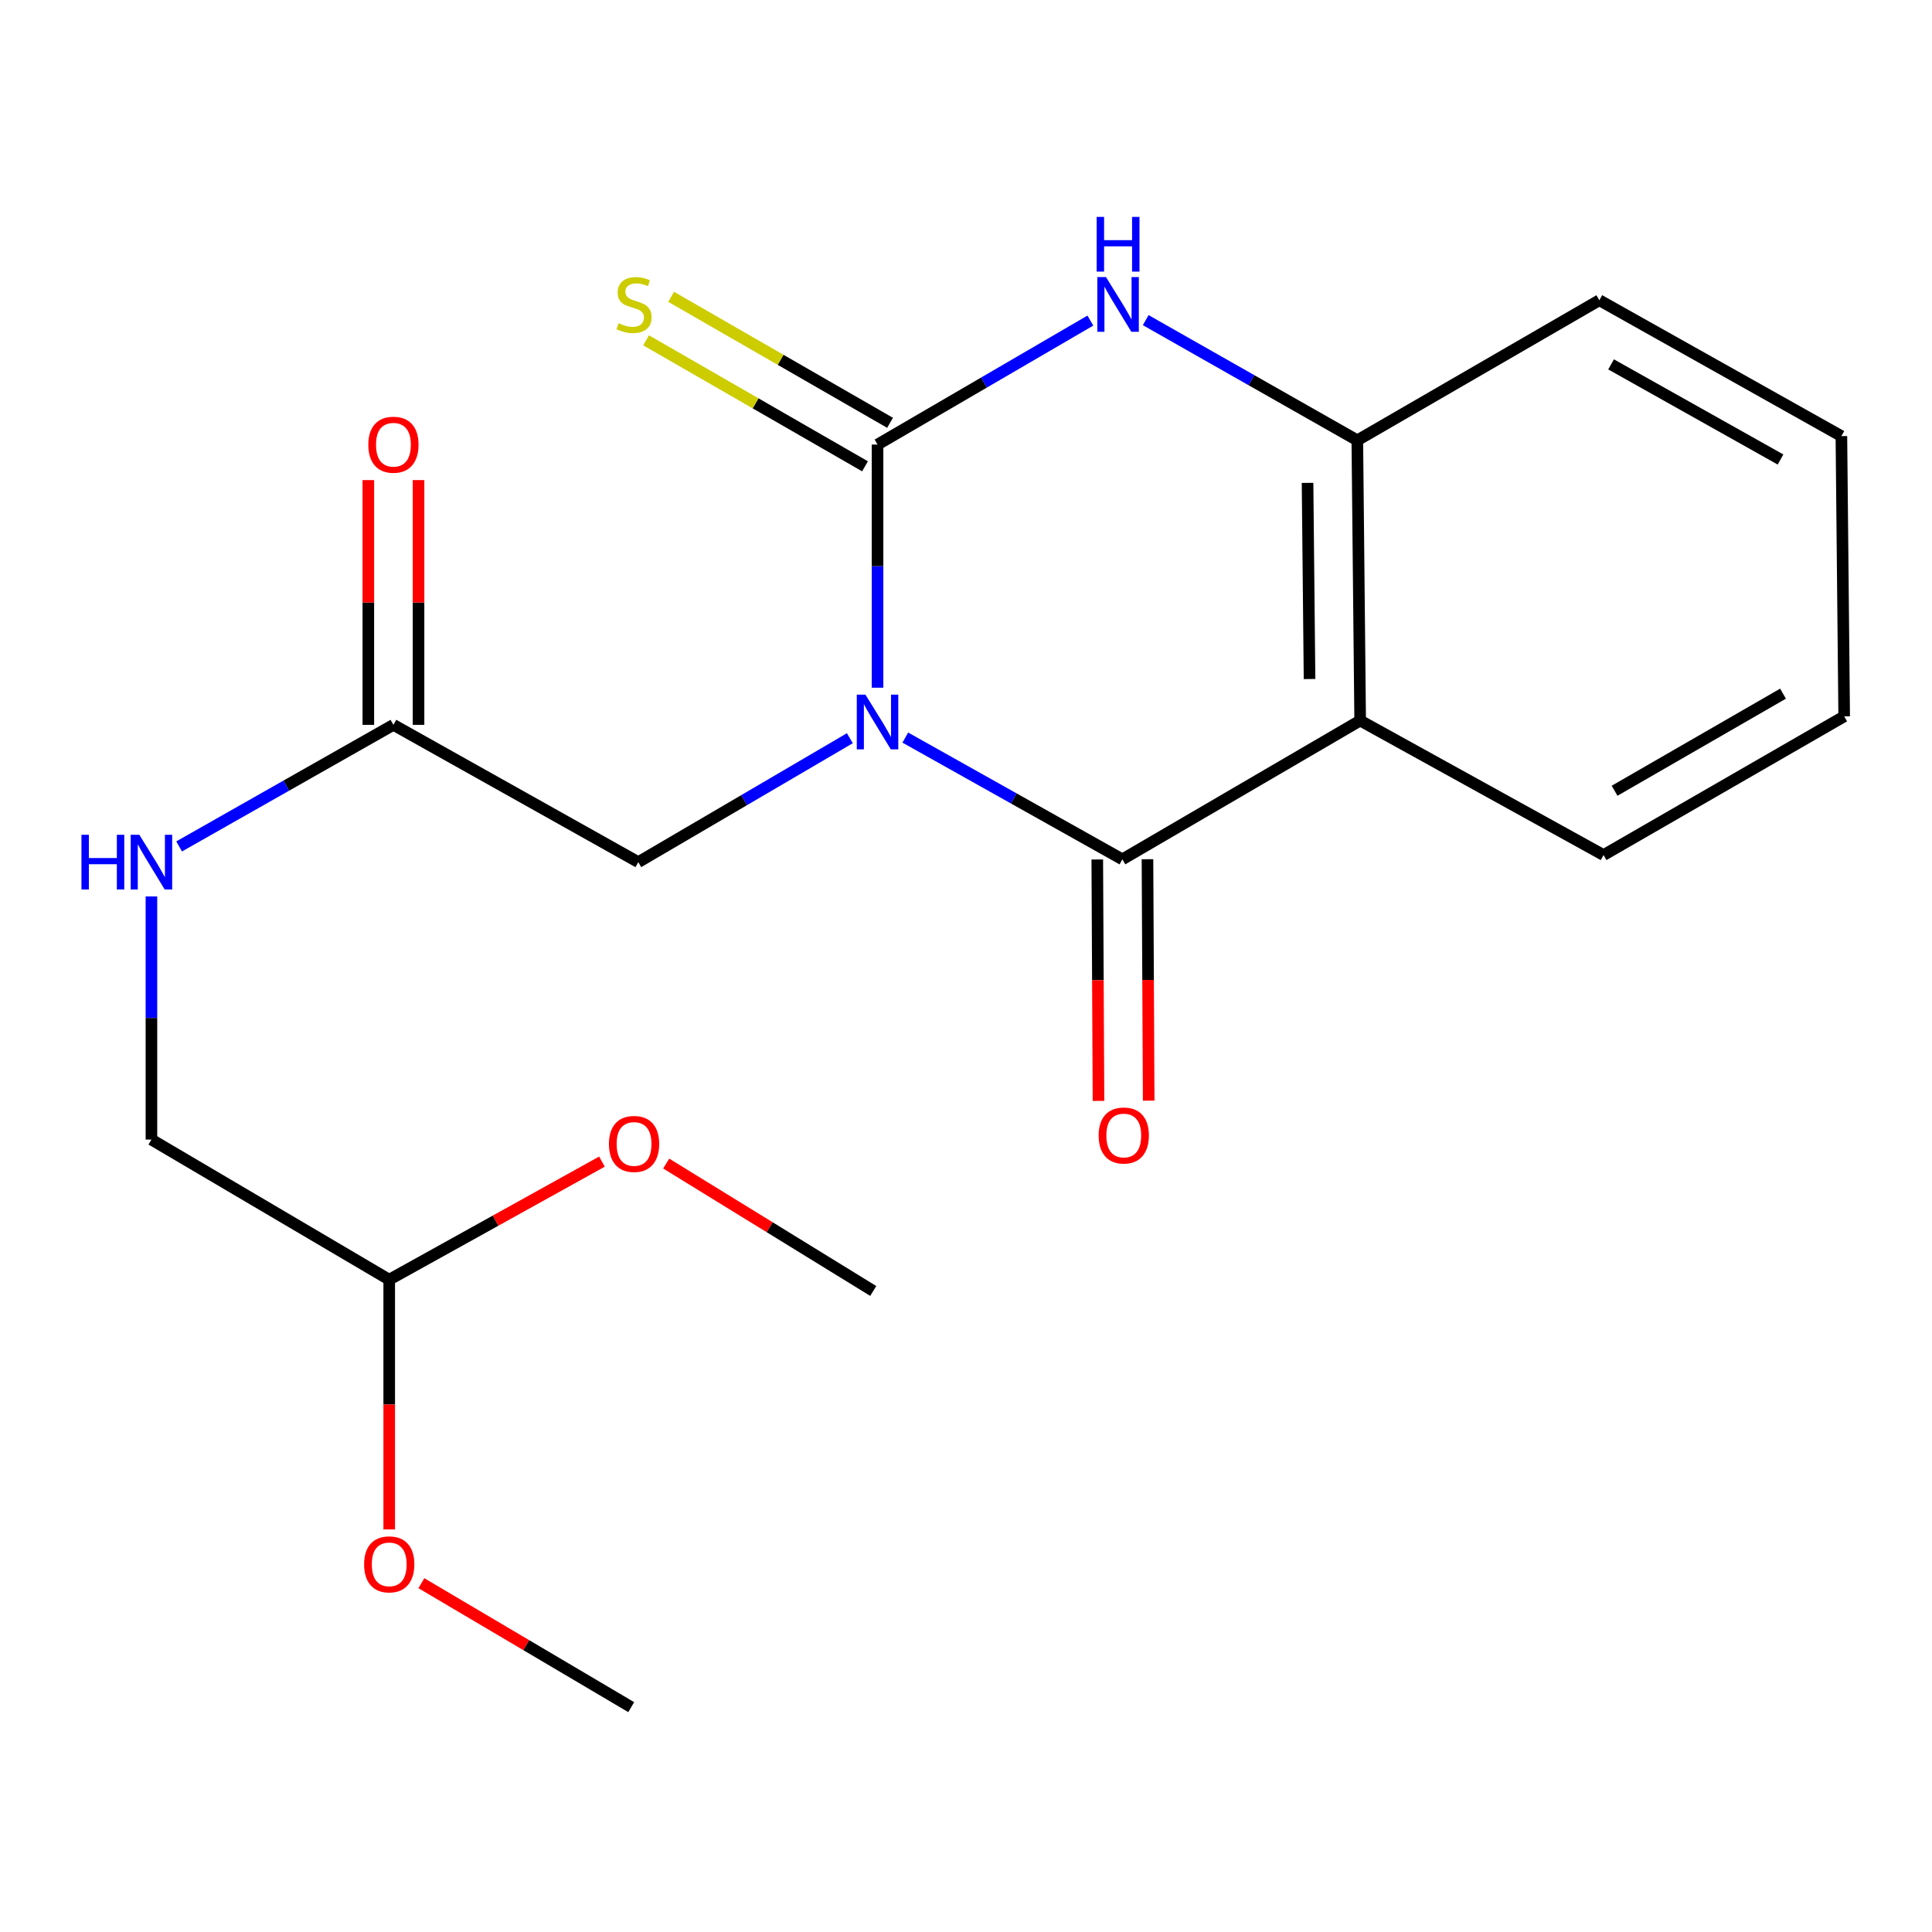 <?xml version='1.0' encoding='iso-8859-1'?>
<svg version='1.1' baseProfile='full'
              xmlns='http://www.w3.org/2000/svg'
                      xmlns:rdkit='http://www.rdkit.org/xml'
                      xmlns:xlink='http://www.w3.org/1999/xlink'
                  xml:space='preserve'
width='1000px' height='1000px' viewBox='0 0 1000 1000'>
<!-- END OF HEADER -->
<rect style='opacity:1.0;fill:#FFFFFF;stroke:none' width='1000' height='1000' x='0' y='0'> </rect>
<path class='bond-0' d='M 454.21,355.959 L 454.21,293.033' style='fill:none;fill-rule:evenodd;stroke:#0000FF;stroke-width:6px;stroke-linecap:butt;stroke-linejoin:miter;stroke-opacity:1' />
<path class='bond-0' d='M 454.21,293.033 L 454.21,230.106' style='fill:none;fill-rule:evenodd;stroke:#000000;stroke-width:6px;stroke-linecap:butt;stroke-linejoin:miter;stroke-opacity:1' />
<path class='bond-1' d='M 468.582,381.771 L 524.761,413.284' style='fill:none;fill-rule:evenodd;stroke:#0000FF;stroke-width:6px;stroke-linecap:butt;stroke-linejoin:miter;stroke-opacity:1' />
<path class='bond-1' d='M 524.761,413.284 L 580.939,444.796' style='fill:none;fill-rule:evenodd;stroke:#000000;stroke-width:6px;stroke-linecap:butt;stroke-linejoin:miter;stroke-opacity:1' />
<path class='bond-5' d='M 439.882,382.101 L 385.132,414.17' style='fill:none;fill-rule:evenodd;stroke:#0000FF;stroke-width:6px;stroke-linecap:butt;stroke-linejoin:miter;stroke-opacity:1' />
<path class='bond-5' d='M 385.132,414.17 L 330.381,446.239' style='fill:none;fill-rule:evenodd;stroke:#000000;stroke-width:6px;stroke-linecap:butt;stroke-linejoin:miter;stroke-opacity:1' />
<path class='bond-3' d='M 454.21,230.106 L 509.292,198.019' style='fill:none;fill-rule:evenodd;stroke:#000000;stroke-width:6px;stroke-linecap:butt;stroke-linejoin:miter;stroke-opacity:1' />
<path class='bond-3' d='M 509.292,198.019 L 564.374,165.931' style='fill:none;fill-rule:evenodd;stroke:#0000FF;stroke-width:6px;stroke-linecap:butt;stroke-linejoin:miter;stroke-opacity:1' />
<path class='bond-6' d='M 460.689,218.848 L 404.036,186.241' style='fill:none;fill-rule:evenodd;stroke:#000000;stroke-width:6px;stroke-linecap:butt;stroke-linejoin:miter;stroke-opacity:1' />
<path class='bond-6' d='M 404.036,186.241 L 347.382,153.635' style='fill:none;fill-rule:evenodd;stroke:#CCCC00;stroke-width:6px;stroke-linecap:butt;stroke-linejoin:miter;stroke-opacity:1' />
<path class='bond-6' d='M 447.73,241.365 L 391.076,208.759' style='fill:none;fill-rule:evenodd;stroke:#000000;stroke-width:6px;stroke-linecap:butt;stroke-linejoin:miter;stroke-opacity:1' />
<path class='bond-6' d='M 391.076,208.759 L 334.423,176.153' style='fill:none;fill-rule:evenodd;stroke:#CCCC00;stroke-width:6px;stroke-linecap:butt;stroke-linejoin:miter;stroke-opacity:1' />
<path class='bond-2' d='M 580.939,444.796 L 704.017,372.959' style='fill:none;fill-rule:evenodd;stroke:#000000;stroke-width:6px;stroke-linecap:butt;stroke-linejoin:miter;stroke-opacity:1' />
<path class='bond-8' d='M 567.949,444.862 L 568.264,507.342' style='fill:none;fill-rule:evenodd;stroke:#000000;stroke-width:6px;stroke-linecap:butt;stroke-linejoin:miter;stroke-opacity:1' />
<path class='bond-8' d='M 568.264,507.342 L 568.58,569.822' style='fill:none;fill-rule:evenodd;stroke:#FF0000;stroke-width:6px;stroke-linecap:butt;stroke-linejoin:miter;stroke-opacity:1' />
<path class='bond-8' d='M 593.929,444.73 L 594.245,507.211' style='fill:none;fill-rule:evenodd;stroke:#000000;stroke-width:6px;stroke-linecap:butt;stroke-linejoin:miter;stroke-opacity:1' />
<path class='bond-8' d='M 594.245,507.211 L 594.561,569.691' style='fill:none;fill-rule:evenodd;stroke:#FF0000;stroke-width:6px;stroke-linecap:butt;stroke-linejoin:miter;stroke-opacity:1' />
<path class='bond-4' d='M 704.017,372.959 L 702.544,227.912' style='fill:none;fill-rule:evenodd;stroke:#000000;stroke-width:6px;stroke-linecap:butt;stroke-linejoin:miter;stroke-opacity:1' />
<path class='bond-4' d='M 677.816,351.465 L 676.786,249.933' style='fill:none;fill-rule:evenodd;stroke:#000000;stroke-width:6px;stroke-linecap:butt;stroke-linejoin:miter;stroke-opacity:1' />
<path class='bond-13' d='M 704.017,372.959 L 829.996,442.573' style='fill:none;fill-rule:evenodd;stroke:#000000;stroke-width:6px;stroke-linecap:butt;stroke-linejoin:miter;stroke-opacity:1' />
<path class='bond-21' d='M 593.016,165.699 L 647.78,196.806' style='fill:none;fill-rule:evenodd;stroke:#0000FF;stroke-width:6px;stroke-linecap:butt;stroke-linejoin:miter;stroke-opacity:1' />
<path class='bond-21' d='M 647.78,196.806 L 702.544,227.912' style='fill:none;fill-rule:evenodd;stroke:#000000;stroke-width:6px;stroke-linecap:butt;stroke-linejoin:miter;stroke-opacity:1' />
<path class='bond-16' d='M 702.544,227.912 L 827.816,155.397' style='fill:none;fill-rule:evenodd;stroke:#000000;stroke-width:6px;stroke-linecap:butt;stroke-linejoin:miter;stroke-opacity:1' />
<path class='bond-7' d='M 330.381,446.239 L 203.637,375.181' style='fill:none;fill-rule:evenodd;stroke:#000000;stroke-width:6px;stroke-linecap:butt;stroke-linejoin:miter;stroke-opacity:1' />
<path class='bond-9' d='M 203.637,375.181 L 148.179,406.643' style='fill:none;fill-rule:evenodd;stroke:#000000;stroke-width:6px;stroke-linecap:butt;stroke-linejoin:miter;stroke-opacity:1' />
<path class='bond-9' d='M 148.179,406.643 L 92.721,438.104' style='fill:none;fill-rule:evenodd;stroke:#0000FF;stroke-width:6px;stroke-linecap:butt;stroke-linejoin:miter;stroke-opacity:1' />
<path class='bond-10' d='M 216.628,375.181 L 216.628,311.837' style='fill:none;fill-rule:evenodd;stroke:#000000;stroke-width:6px;stroke-linecap:butt;stroke-linejoin:miter;stroke-opacity:1' />
<path class='bond-10' d='M 216.628,311.837 L 216.628,248.493' style='fill:none;fill-rule:evenodd;stroke:#FF0000;stroke-width:6px;stroke-linecap:butt;stroke-linejoin:miter;stroke-opacity:1' />
<path class='bond-10' d='M 190.647,375.181 L 190.647,311.837' style='fill:none;fill-rule:evenodd;stroke:#000000;stroke-width:6px;stroke-linecap:butt;stroke-linejoin:miter;stroke-opacity:1' />
<path class='bond-10' d='M 190.647,311.837 L 190.647,248.493' style='fill:none;fill-rule:evenodd;stroke:#FF0000;stroke-width:6px;stroke-linecap:butt;stroke-linejoin:miter;stroke-opacity:1' />
<path class='bond-12' d='M 78.38,463.989 L 78.38,526.916' style='fill:none;fill-rule:evenodd;stroke:#0000FF;stroke-width:6px;stroke-linecap:butt;stroke-linejoin:miter;stroke-opacity:1' />
<path class='bond-12' d='M 78.38,526.916 L 78.38,589.842' style='fill:none;fill-rule:evenodd;stroke:#000000;stroke-width:6px;stroke-linecap:butt;stroke-linejoin:miter;stroke-opacity:1' />
<path class='bond-11' d='M 201.458,662.358 L 78.38,589.842' style='fill:none;fill-rule:evenodd;stroke:#000000;stroke-width:6px;stroke-linecap:butt;stroke-linejoin:miter;stroke-opacity:1' />
<path class='bond-14' d='M 201.458,662.358 L 256.511,631.803' style='fill:none;fill-rule:evenodd;stroke:#000000;stroke-width:6px;stroke-linecap:butt;stroke-linejoin:miter;stroke-opacity:1' />
<path class='bond-14' d='M 256.511,631.803 L 311.564,601.248' style='fill:none;fill-rule:evenodd;stroke:#FF0000;stroke-width:6px;stroke-linecap:butt;stroke-linejoin:miter;stroke-opacity:1' />
<path class='bond-15' d='M 201.458,662.358 L 201.458,726.991' style='fill:none;fill-rule:evenodd;stroke:#000000;stroke-width:6px;stroke-linecap:butt;stroke-linejoin:miter;stroke-opacity:1' />
<path class='bond-15' d='M 201.458,726.991 L 201.458,791.625' style='fill:none;fill-rule:evenodd;stroke:#FF0000;stroke-width:6px;stroke-linecap:butt;stroke-linejoin:miter;stroke-opacity:1' />
<path class='bond-19' d='M 829.996,442.573 L 954.545,370.779' style='fill:none;fill-rule:evenodd;stroke:#000000;stroke-width:6px;stroke-linecap:butt;stroke-linejoin:miter;stroke-opacity:1' />
<path class='bond-19' d='M 835.703,409.295 L 922.888,359.039' style='fill:none;fill-rule:evenodd;stroke:#000000;stroke-width:6px;stroke-linecap:butt;stroke-linejoin:miter;stroke-opacity:1' />
<path class='bond-17' d='M 344.821,602.257 L 398.404,635.23' style='fill:none;fill-rule:evenodd;stroke:#FF0000;stroke-width:6px;stroke-linecap:butt;stroke-linejoin:miter;stroke-opacity:1' />
<path class='bond-17' d='M 398.404,635.23 L 451.987,668.203' style='fill:none;fill-rule:evenodd;stroke:#000000;stroke-width:6px;stroke-linecap:butt;stroke-linejoin:miter;stroke-opacity:1' />
<path class='bond-18' d='M 218.095,819.454 L 272.405,851.534' style='fill:none;fill-rule:evenodd;stroke:#FF0000;stroke-width:6px;stroke-linecap:butt;stroke-linejoin:miter;stroke-opacity:1' />
<path class='bond-18' d='M 272.405,851.534 L 326.715,883.615' style='fill:none;fill-rule:evenodd;stroke:#000000;stroke-width:6px;stroke-linecap:butt;stroke-linejoin:miter;stroke-opacity:1' />
<path class='bond-22' d='M 827.816,155.397 L 953.102,225.733' style='fill:none;fill-rule:evenodd;stroke:#000000;stroke-width:6px;stroke-linecap:butt;stroke-linejoin:miter;stroke-opacity:1' />
<path class='bond-22' d='M 833.89,188.602 L 921.591,237.838' style='fill:none;fill-rule:evenodd;stroke:#000000;stroke-width:6px;stroke-linecap:butt;stroke-linejoin:miter;stroke-opacity:1' />
<path class='bond-20' d='M 954.545,370.779 L 953.102,225.733' style='fill:none;fill-rule:evenodd;stroke:#000000;stroke-width:6px;stroke-linecap:butt;stroke-linejoin:miter;stroke-opacity:1' />
<path  class='atom-0' d='M 447.95 359.549
L 457.23 374.549
Q 458.15 376.029, 459.63 378.709
Q 461.11 381.389, 461.19 381.549
L 461.19 359.549
L 464.95 359.549
L 464.95 387.869
L 461.07 387.869
L 451.11 371.469
Q 449.95 369.549, 448.71 367.349
Q 447.51 365.149, 447.15 364.469
L 447.15 387.869
L 443.47 387.869
L 443.47 359.549
L 447.95 359.549
' fill='#0000FF'/>
<path  class='atom-4' d='M 572.456 143.416
L 581.736 158.416
Q 582.656 159.896, 584.136 162.576
Q 585.616 165.256, 585.696 165.416
L 585.696 143.416
L 589.456 143.416
L 589.456 171.736
L 585.576 171.736
L 575.616 155.336
Q 574.456 153.416, 573.216 151.216
Q 572.016 149.016, 571.656 148.336
L 571.656 171.736
L 567.976 171.736
L 567.976 143.416
L 572.456 143.416
' fill='#0000FF'/>
<path  class='atom-4' d='M 567.636 112.264
L 571.476 112.264
L 571.476 124.304
L 585.956 124.304
L 585.956 112.264
L 589.796 112.264
L 589.796 140.584
L 585.956 140.584
L 585.956 127.504
L 571.476 127.504
L 571.476 140.584
L 567.636 140.584
L 567.636 112.264
' fill='#0000FF'/>
<path  class='atom-7' d='M 320.187 167.296
Q 320.507 167.416, 321.827 167.976
Q 323.147 168.536, 324.587 168.896
Q 326.067 169.216, 327.507 169.216
Q 330.187 169.216, 331.747 167.936
Q 333.307 166.616, 333.307 164.336
Q 333.307 162.776, 332.507 161.816
Q 331.747 160.856, 330.547 160.336
Q 329.347 159.816, 327.347 159.216
Q 324.827 158.456, 323.307 157.736
Q 321.827 157.016, 320.747 155.496
Q 319.707 153.976, 319.707 151.416
Q 319.707 147.856, 322.107 145.656
Q 324.547 143.456, 329.347 143.456
Q 332.627 143.456, 336.347 145.016
L 335.427 148.096
Q 332.027 146.696, 329.467 146.696
Q 326.707 146.696, 325.187 147.856
Q 323.667 148.976, 323.707 150.936
Q 323.707 152.456, 324.467 153.376
Q 325.267 154.296, 326.387 154.816
Q 327.547 155.336, 329.467 155.936
Q 332.027 156.736, 333.547 157.536
Q 335.067 158.336, 336.147 159.976
Q 337.267 161.576, 337.267 164.336
Q 337.267 168.256, 334.627 170.376
Q 332.027 172.456, 327.667 172.456
Q 325.147 172.456, 323.227 171.896
Q 321.347 171.376, 319.107 170.456
L 320.187 167.296
' fill='#CCCC00'/>
<path  class='atom-9' d='M 568.661 587.728
Q 568.661 580.928, 572.021 577.128
Q 575.381 573.328, 581.661 573.328
Q 587.941 573.328, 591.301 577.128
Q 594.661 580.928, 594.661 587.728
Q 594.661 594.608, 591.261 598.528
Q 587.861 602.408, 581.661 602.408
Q 575.421 602.408, 572.021 598.528
Q 568.661 594.648, 568.661 587.728
M 581.661 599.208
Q 585.981 599.208, 588.301 596.328
Q 590.661 593.408, 590.661 587.728
Q 590.661 582.168, 588.301 579.368
Q 585.981 576.528, 581.661 576.528
Q 577.341 576.528, 574.981 579.328
Q 572.661 582.128, 572.661 587.728
Q 572.661 593.448, 574.981 596.328
Q 577.341 599.208, 581.661 599.208
' fill='#FF0000'/>
<path  class='atom-10' d='M 42.16 432.079
L 46 432.079
L 46 444.119
L 60.48 444.119
L 60.48 432.079
L 64.32 432.079
L 64.32 460.399
L 60.48 460.399
L 60.48 447.319
L 46 447.319
L 46 460.399
L 42.16 460.399
L 42.16 432.079
' fill='#0000FF'/>
<path  class='atom-10' d='M 72.12 432.079
L 81.4 447.079
Q 82.32 448.559, 83.8 451.239
Q 85.28 453.919, 85.36 454.079
L 85.36 432.079
L 89.12 432.079
L 89.12 460.399
L 85.24 460.399
L 75.28 443.999
Q 74.12 442.079, 72.88 439.879
Q 71.68 437.679, 71.32 436.999
L 71.32 460.399
L 67.64 460.399
L 67.64 432.079
L 72.12 432.079
' fill='#0000FF'/>
<path  class='atom-11' d='M 190.637 230.186
Q 190.637 223.386, 193.997 219.586
Q 197.357 215.786, 203.637 215.786
Q 209.917 215.786, 213.277 219.586
Q 216.637 223.386, 216.637 230.186
Q 216.637 237.066, 213.237 240.986
Q 209.837 244.866, 203.637 244.866
Q 197.397 244.866, 193.997 240.986
Q 190.637 237.106, 190.637 230.186
M 203.637 241.666
Q 207.957 241.666, 210.277 238.786
Q 212.637 235.866, 212.637 230.186
Q 212.637 224.626, 210.277 221.826
Q 207.957 218.986, 203.637 218.986
Q 199.317 218.986, 196.957 221.786
Q 194.637 224.586, 194.637 230.186
Q 194.637 235.906, 196.957 238.786
Q 199.317 241.666, 203.637 241.666
' fill='#FF0000'/>
<path  class='atom-15' d='M 315.187 592.101
Q 315.187 585.301, 318.547 581.501
Q 321.907 577.701, 328.187 577.701
Q 334.467 577.701, 337.827 581.501
Q 341.187 585.301, 341.187 592.101
Q 341.187 598.981, 337.787 602.901
Q 334.387 606.781, 328.187 606.781
Q 321.947 606.781, 318.547 602.901
Q 315.187 599.021, 315.187 592.101
M 328.187 603.581
Q 332.507 603.581, 334.827 600.701
Q 337.187 597.781, 337.187 592.101
Q 337.187 586.541, 334.827 583.741
Q 332.507 580.901, 328.187 580.901
Q 323.867 580.901, 321.507 583.701
Q 319.187 586.501, 319.187 592.101
Q 319.187 597.821, 321.507 600.701
Q 323.867 603.581, 328.187 603.581
' fill='#FF0000'/>
<path  class='atom-16' d='M 188.458 809.707
Q 188.458 802.907, 191.818 799.107
Q 195.178 795.307, 201.458 795.307
Q 207.738 795.307, 211.098 799.107
Q 214.458 802.907, 214.458 809.707
Q 214.458 816.587, 211.058 820.507
Q 207.658 824.387, 201.458 824.387
Q 195.218 824.387, 191.818 820.507
Q 188.458 816.627, 188.458 809.707
M 201.458 821.187
Q 205.778 821.187, 208.098 818.307
Q 210.458 815.387, 210.458 809.707
Q 210.458 804.147, 208.098 801.347
Q 205.778 798.507, 201.458 798.507
Q 197.138 798.507, 194.778 801.307
Q 192.458 804.107, 192.458 809.707
Q 192.458 815.427, 194.778 818.307
Q 197.138 821.187, 201.458 821.187
' fill='#FF0000'/>
</svg>
